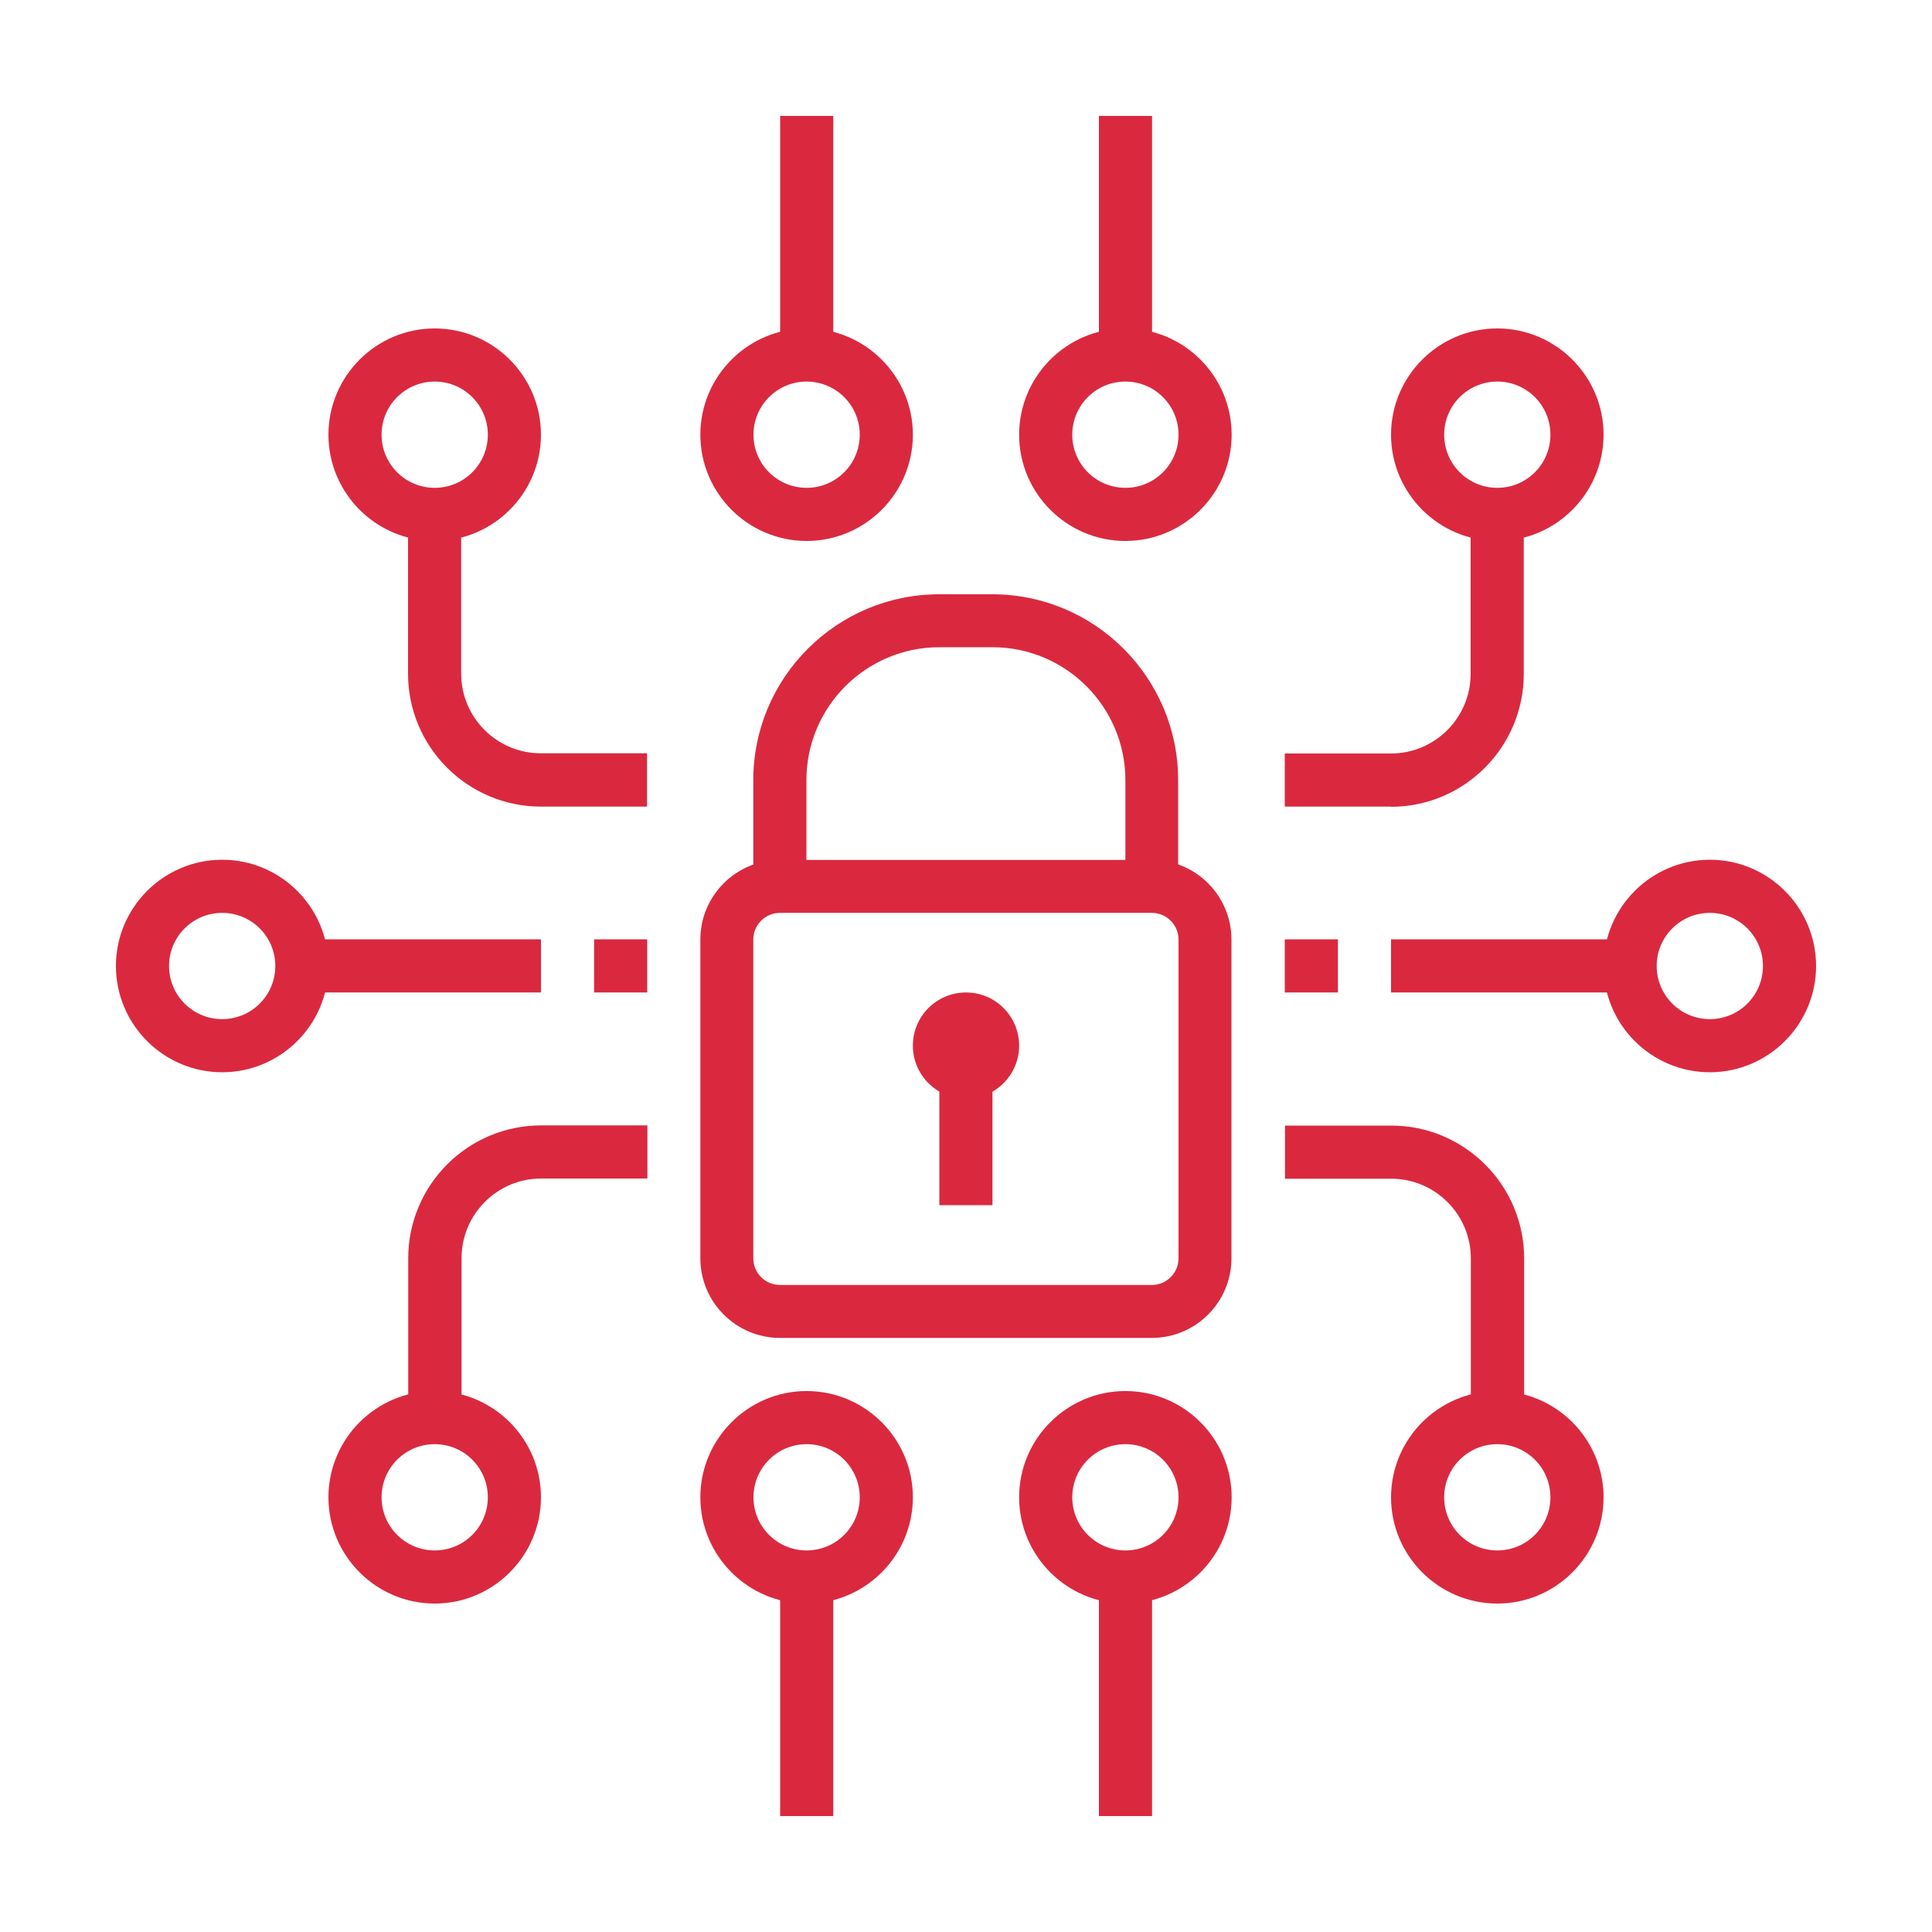 <?xml version="1.0" encoding="UTF-8"?><svg id="Layer_1" xmlns="http://www.w3.org/2000/svg" viewBox="0 0 100 100"><defs><style>.cls-1{fill:#da293f;}</style></defs><path class="cls-1" d="m59.62,69.25h-19.25c-2.27,0-4.12-1.85-4.12-4.12v-16.5c0-2.27,1.85-4.12,4.12-4.12h19.25c2.27,0,4.12,1.85,4.12,4.12v16.5c0,2.27-1.85,4.12-4.12,4.12Zm-19.25-22c-.76,0-1.38.62-1.38,1.38v16.5c0,.76.62,1.38,1.38,1.38h19.25c.76,0,1.38-.62,1.38-1.38v-16.5c0-.76-.62-1.38-1.38-1.38h-19.25Z"/><path class="cls-1" d="m61,45.88h-2.75v-5.5c0-3.79-3.08-6.88-6.88-6.88h-2.75c-3.79,0-6.88,3.08-6.88,6.88v5.5h-2.75v-5.5c0-5.31,4.32-9.62,9.62-9.62h2.75c5.31,0,9.62,4.32,9.62,9.62v5.5Z"/><circle class="cls-1" cx="50" cy="54.12" r="2.75"/><rect class="cls-1" x="48.62" y="55.5" width="2.75" height="6.88"/><rect class="cls-1" x="15.62" y="48.62" width="12.38" height="2.75"/><path class="cls-1" d="m11.5,55.5c-3.03,0-5.5-2.47-5.5-5.5s2.47-5.5,5.5-5.5,5.5,2.47,5.5,5.5-2.47,5.5-5.5,5.5Zm0-8.25c-1.52,0-2.75,1.23-2.75,2.75s1.23,2.75,2.75,2.75,2.75-1.23,2.75-2.75-1.23-2.75-2.75-2.75Z"/><rect class="cls-1" x="72" y="48.62" width="12.38" height="2.75"/><path class="cls-1" d="m88.5,55.5c-3.03,0-5.5-2.47-5.5-5.5s2.47-5.5,5.5-5.5,5.5,2.47,5.5,5.5-2.47,5.5-5.5,5.5Zm0-8.25c-1.52,0-2.75,1.23-2.75,2.75s1.23,2.75,2.75,2.75,2.75-1.23,2.75-2.75-1.23-2.75-2.75-2.75Z"/><path class="cls-1" d="m78.88,73.38h-2.75v-8.25c0-2.27-1.85-4.12-4.12-4.12h-5.5v-2.75h5.5c3.79,0,6.88,3.08,6.88,6.88v8.25Z"/><path class="cls-1" d="m77.5,83c-3.03,0-5.5-2.47-5.5-5.5s2.47-5.5,5.5-5.5,5.5,2.47,5.5,5.5-2.47,5.5-5.5,5.5Zm0-8.25c-1.52,0-2.75,1.23-2.75,2.75s1.23,2.75,2.75,2.75,2.75-1.23,2.75-2.75-1.23-2.75-2.75-2.75Z"/><path class="cls-1" d="m23.88,73.38h-2.75v-8.25c0-3.79,3.08-6.88,6.88-6.88h5.5v2.75h-5.5c-2.27,0-4.12,1.85-4.12,4.12v8.25Z"/><path class="cls-1" d="m22.5,83c-3.03,0-5.5-2.47-5.5-5.5s2.47-5.5,5.5-5.5,5.5,2.47,5.5,5.5-2.47,5.5-5.5,5.5Zm0-8.25c-1.52,0-2.75,1.23-2.75,2.75s1.23,2.75,2.75,2.75,2.75-1.23,2.75-2.75-1.23-2.75-2.75-2.75Z"/><path class="cls-1" d="m72,41.75h-5.5v-2.75h5.5c2.27,0,4.12-1.85,4.12-4.12v-8.25h2.75v8.25c0,3.79-3.08,6.88-6.88,6.88Z"/><path class="cls-1" d="m77.5,28c-3.03,0-5.5-2.47-5.5-5.5s2.47-5.5,5.5-5.5,5.5,2.47,5.5,5.5-2.47,5.5-5.5,5.5Zm0-8.25c-1.52,0-2.75,1.23-2.75,2.75s1.23,2.75,2.75,2.75,2.75-1.23,2.75-2.75-1.23-2.75-2.75-2.75Z"/><path class="cls-1" d="m33.5,41.75h-5.5c-3.79,0-6.88-3.08-6.88-6.88v-8.25h2.75v8.25c0,2.27,1.85,4.12,4.12,4.12h5.5v2.75Z"/><path class="cls-1" d="m22.5,28c-3.03,0-5.5-2.47-5.5-5.5s2.47-5.5,5.5-5.5,5.5,2.47,5.5,5.5-2.47,5.5-5.5,5.5Zm0-8.25c-1.52,0-2.75,1.23-2.75,2.75s1.23,2.75,2.75,2.75,2.75-1.23,2.75-2.75-1.23-2.75-2.75-2.75Z"/><path class="cls-1" d="m41.75,83c-3.03,0-5.5-2.47-5.5-5.5s2.47-5.5,5.5-5.5,5.5,2.47,5.5,5.5-2.47,5.5-5.5,5.5Zm0-8.25c-1.52,0-2.75,1.23-2.75,2.75s1.23,2.75,2.75,2.75,2.75-1.23,2.75-2.75-1.23-2.75-2.75-2.75Z"/><rect class="cls-1" x="40.38" y="81.62" width="2.75" height="12.38"/><path class="cls-1" d="m58.25,83c-3.03,0-5.5-2.47-5.5-5.5s2.47-5.5,5.5-5.5,5.5,2.47,5.5,5.5-2.47,5.5-5.5,5.5Zm0-8.25c-1.52,0-2.75,1.23-2.75,2.75s1.23,2.75,2.75,2.75,2.75-1.23,2.75-2.75-1.23-2.75-2.75-2.75Z"/><rect class="cls-1" x="56.88" y="81.62" width="2.75" height="12.38"/><path class="cls-1" d="m41.75,28c-3.03,0-5.5-2.47-5.5-5.5s2.47-5.5,5.5-5.5,5.5,2.47,5.5,5.5-2.47,5.5-5.5,5.5Zm0-8.25c-1.52,0-2.75,1.23-2.75,2.75s1.23,2.75,2.75,2.75,2.75-1.23,2.75-2.75-1.23-2.75-2.75-2.75Z"/><rect class="cls-1" x="40.38" y="6" width="2.75" height="12.38"/><path class="cls-1" d="m58.25,28c-3.03,0-5.5-2.47-5.5-5.5s2.47-5.5,5.5-5.5,5.5,2.47,5.5,5.5-2.47,5.5-5.5,5.5Zm0-8.25c-1.52,0-2.75,1.23-2.75,2.75s1.23,2.75,2.75,2.75,2.75-1.23,2.75-2.75-1.23-2.75-2.75-2.75Z"/><rect class="cls-1" x="56.88" y="6" width="2.75" height="12.38"/><rect class="cls-1" x="66.5" y="48.62" width="2.75" height="2.75"/><rect class="cls-1" x="30.75" y="48.62" width="2.75" height="2.75"/></svg>